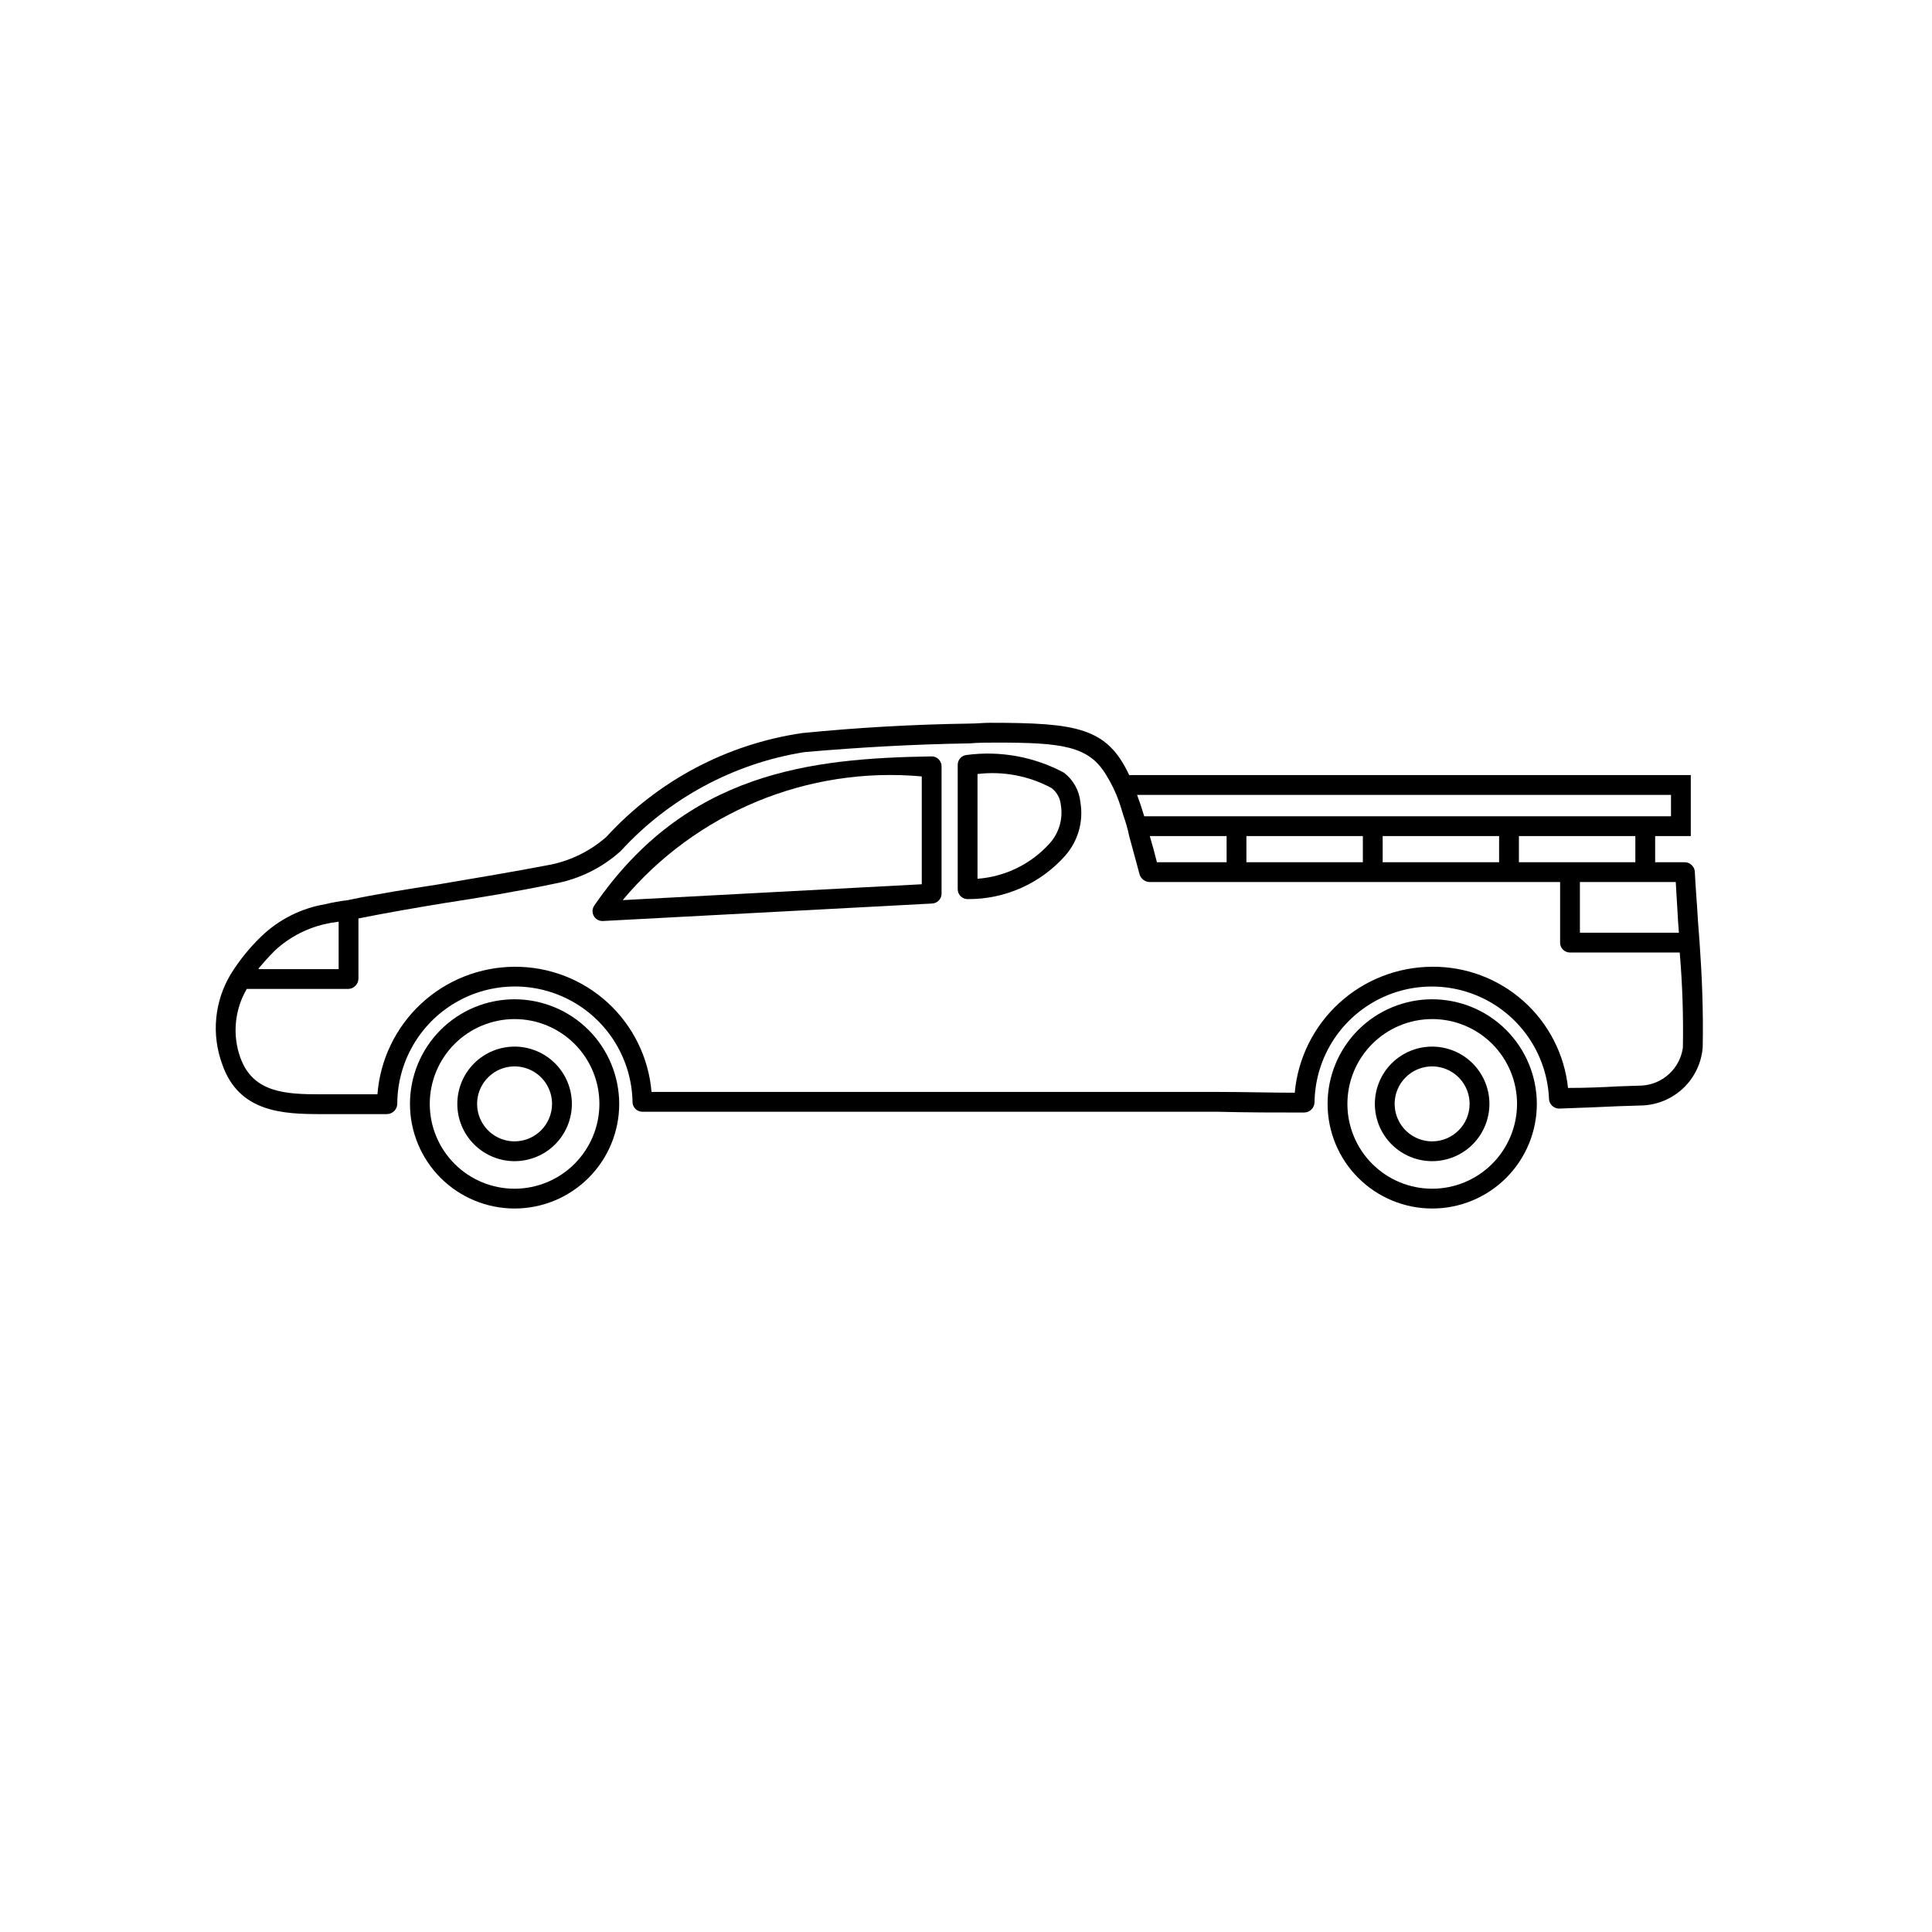 <?xml version="1.0" encoding="UTF-8"?>
<!-- The Best Svg Icon site in the world: iconSvg.co, Visit us! https://iconsvg.co -->
<svg fill="#000000" width="800px" height="800px" version="1.1" viewBox="144 144 512 512" xmlns="http://www.w3.org/2000/svg">
 <g>
  <path d="m594.39 393.49-0.418-5.457c-0.211-4.199-0.629-8.605-0.84-13.227h-0.004c-0.211-1.34-1.371-2.324-2.727-2.309h-7.769v-6.926h9.445v-16.168h-148.83c-5.879-12.594-13.855-13.855-36.945-13.855-1.68 0-3.57 0.211-5.457 0.211-14.695 0.211-29.598 1.051-44.293 2.519-19.938 2.918-38.254 12.633-51.852 27.5-4.184 3.676-9.246 6.207-14.695 7.348-9.867 1.891-19.941 3.57-29.809 5.246-8.188 1.258-16.164 2.519-24.141 4.199-1.98 0.23-3.941 0.582-5.879 1.051-6.406 1.082-12.336 4.082-17.004 8.605-3.055 2.949-5.734 6.262-7.977 9.867-4.371 7.211-5.219 16.02-2.309 23.93 4.41 12.805 16.164 13.227 26.238 13.227h17.426c1.496-0.027 2.703-1.234 2.731-2.731 0.031-11.043 5.898-21.242 15.43-26.82s21.301-5.695 30.945-0.312c9.641 5.383 15.715 15.465 15.969 26.504-0.035 0.699 0.215 1.379 0.688 1.895 0.473 0.512 1.133 0.812 1.832 0.836h152.4c8.188 0.211 15.953 0.211 23.09 0.211v-0.004c1.496-0.023 2.703-1.23 2.731-2.727 0.148-10.902 6-20.934 15.418-26.426 9.418-5.496 21.027-5.652 30.594-0.414 9.562 5.238 15.684 15.105 16.125 26 0.09 1.352 1.168 2.426 2.519 2.519h0.211c6.09-0.211 11.336-0.418 15.742-0.629l6.508-0.207v-0.004c4.035-0.219 7.852-1.891 10.746-4.707 2.894-2.82 4.672-6.59 5-10.617 0.207-9.867-0.211-19.312-0.84-28.129zm-5.668-5.039 0.207 2.731h-26.238v-13.434h25.402c0.207 3.566 0.418 7.133 0.629 10.703zm-42.195-15.953v-6.926h30.859v6.926zm-77.461 0h-18.473c-0.629-2.519-1.258-4.828-1.891-6.926h20.363zm36.105 0h-30.859v-6.926h30.859zm36.105 0h-30.855v-6.926h30.859zm45.555-17.844v5.668h-139.6c-0.629-2.098-1.258-3.988-1.891-5.668zm-374.29 45.973c1.258-1.469 2.519-2.938 4.199-4.617 4.027-3.785 9.055-6.332 14.484-7.348 0.84-0.207 1.68-0.207 2.519-0.418v12.594h-21.203zm366.52 31.066-6.297 0.207c-3.777 0.211-8.188 0.418-13.227 0.418l0.004 0.004c-0.938-8.887-5.156-17.109-11.836-23.047-6.68-5.941-15.332-9.176-24.27-9.07-9.121 0.055-17.895 3.504-24.605 9.676-6.715 6.168-10.891 14.621-11.711 23.703-6.297 0-13.227-0.211-20.57-0.211h-149.89c-0.762-9.086-4.926-17.551-11.66-23.699-6.731-6.148-15.539-9.531-24.656-9.469-9.191 0.043-18.031 3.543-24.762 9.805-6.727 6.262-10.852 14.828-11.555 23.992h-15.113c-9.238 0-17.844-0.418-21.199-9.656h-0.004c-2.176-6.035-1.559-12.723 1.68-18.262h26.871c1.496-0.027 2.699-1.234 2.727-2.731v-15.953c7.348-1.469 14.695-2.731 22.25-3.988 9.656-1.469 19.734-3.148 29.809-5.246h0.004c6.488-1.211 12.52-4.188 17.422-8.609 12.801-13.996 29.969-23.246 48.703-26.238 14.484-1.258 29.18-2.098 43.664-2.309 2.519-0.211 4.828-0.211 7.137-0.211 17.422 0 24.562 0.84 29.18 8.605 1.367 2.184 2.492 4.504 3.356 6.93 0.418 1.258 0.84 2.519 1.258 3.988h0.004c0.613 1.711 1.105 3.465 1.469 5.246 0.84 2.938 1.68 6.297 2.731 10.078 0.312 1.16 1.32 1.996 2.516 2.098h108.95v15.953c-0.031 0.699 0.215 1.379 0.688 1.895 0.477 0.512 1.137 0.812 1.832 0.836h29.18c0.715 8.375 0.992 16.785 0.84 25.191-0.758 5.535-5.336 9.762-10.914 10.074z"/>
  <path d="m390.86 344.45c-31.855 0.531-64.984 4.019-89.359 39.523-0.562 0.797-0.629 1.844-0.176 2.707 0.453 0.863 1.352 1.402 2.328 1.395h0.145l87.25-4.633h-0.004c1.395-0.082 2.481-1.23 2.481-2.625v-33.742c-0.004-0.703-0.281-1.371-0.777-1.867-0.496-0.504-1.18-0.781-1.887-0.758zm-2.582 33.887-79.254 4.203v-0.004c19.441-23.266 49.059-35.516 79.254-32.777z"/>
  <path d="m400.14 344.08c-1.328 0.145-2.336 1.266-2.336 2.606v32.965c0.004 0.699 0.285 1.367 0.777 1.863 0.492 0.488 1.156 0.762 1.848 0.758h0.043-0.004c9.871 0.066 19.285-4.133 25.832-11.52 3.398-3.863 4.875-9.051 4.019-14.125-0.297-3.106-1.871-5.949-4.348-7.852-7.902-4.238-16.941-5.883-25.832-4.695zm22.078 23.371c-4.93 5.504-11.797 8.883-19.168 9.43v-27.758c6.777-0.82 13.641 0.484 19.641 3.731 1.426 1.113 2.316 2.773 2.461 4.574 0.578 3.609-0.5 7.293-2.934 10.023z"/>
  <path d="m280.38 408.82c-7.352-0.004-14.406 2.914-19.609 8.113-5.203 5.199-8.125 12.254-8.125 19.609 0 7.352 2.918 14.406 8.121 19.609 5.199 5.199 12.254 8.121 19.609 8.117 7.352 0 14.406-2.922 19.605-8.125 5.199-5.199 8.117-12.254 8.117-19.609-0.016-7.348-2.938-14.391-8.133-19.586-5.195-5.191-12.238-8.117-19.586-8.129zm0 50.203c-5.961 0.004-11.68-2.363-15.895-6.578-4.219-4.211-6.59-9.93-6.594-15.891 0-5.961 2.363-11.68 6.578-15.898 4.215-4.215 9.93-6.586 15.891-6.59 5.961-0.004 11.68 2.363 15.898 6.578 4.219 4.211 6.59 9.93 6.59 15.891-0.004 5.957-2.375 11.672-6.586 15.887s-9.922 6.59-15.883 6.602z"/>
  <path d="m523.54 421.36c-4.027 0-7.891 1.598-10.738 4.441-2.848 2.848-4.449 6.711-4.449 10.738-0.004 4.027 1.598 7.887 4.445 10.734 2.848 2.848 6.711 4.449 10.738 4.449 4.027-0.004 7.887-1.602 10.734-4.453 2.848-2.848 4.445-6.711 4.441-10.738-0.004-4.023-1.605-7.879-4.449-10.723s-6.699-4.441-10.723-4.449zm0 25.113c-4.016 0.004-7.641-2.41-9.18-6.121-1.543-3.711-0.699-7.984 2.141-10.828 2.836-2.844 7.109-3.695 10.82-2.164 3.715 1.535 6.137 5.152 6.141 9.172 0 5.481-4.438 9.93-9.922 9.941z"/>
  <path d="m280.38 421.36c-4.027 0-7.891 1.598-10.738 4.441-2.848 2.848-4.449 6.711-4.449 10.738-0.004 4.027 1.598 7.887 4.445 10.734s6.711 4.449 10.738 4.449c4.027-0.004 7.887-1.602 10.734-4.453 2.848-2.848 4.445-6.711 4.441-10.738-0.008-4.023-1.605-7.879-4.449-10.723-2.844-2.84-6.699-4.441-10.723-4.449zm0 25.113c-4.016 0.004-7.641-2.41-9.18-6.121-1.543-3.711-0.695-7.984 2.141-10.828s7.109-3.695 10.82-2.164c3.715 1.535 6.137 5.152 6.141 9.172-0.012 5.477-4.441 9.918-9.922 9.941z"/>
  <path d="m523.54 408.82c-7.352 0-14.402 2.926-19.602 8.125-5.195 5.203-8.117 12.258-8.113 19.609 0.004 7.356 2.926 14.406 8.129 19.602 5.203 5.199 12.254 8.117 19.609 8.113 7.352 0 14.402-2.926 19.602-8.125 5.199-5.203 8.117-12.258 8.113-19.609-0.012-7.352-2.938-14.398-8.137-19.594-5.199-5.195-12.25-8.117-19.602-8.121zm0 50.203c-5.957-0.004-11.676-2.371-15.887-6.59-4.215-4.215-6.582-9.93-6.578-15.891 0-5.961 2.367-11.68 6.582-15.891 4.215-4.215 9.93-6.586 15.891-6.586 5.961 0 11.68 2.367 15.895 6.578 4.215 4.215 6.586 9.93 6.59 15.891-0.008 5.961-2.379 11.68-6.594 15.895-4.215 4.219-9.934 6.59-15.898 6.594z"/>
 </g>
</svg>